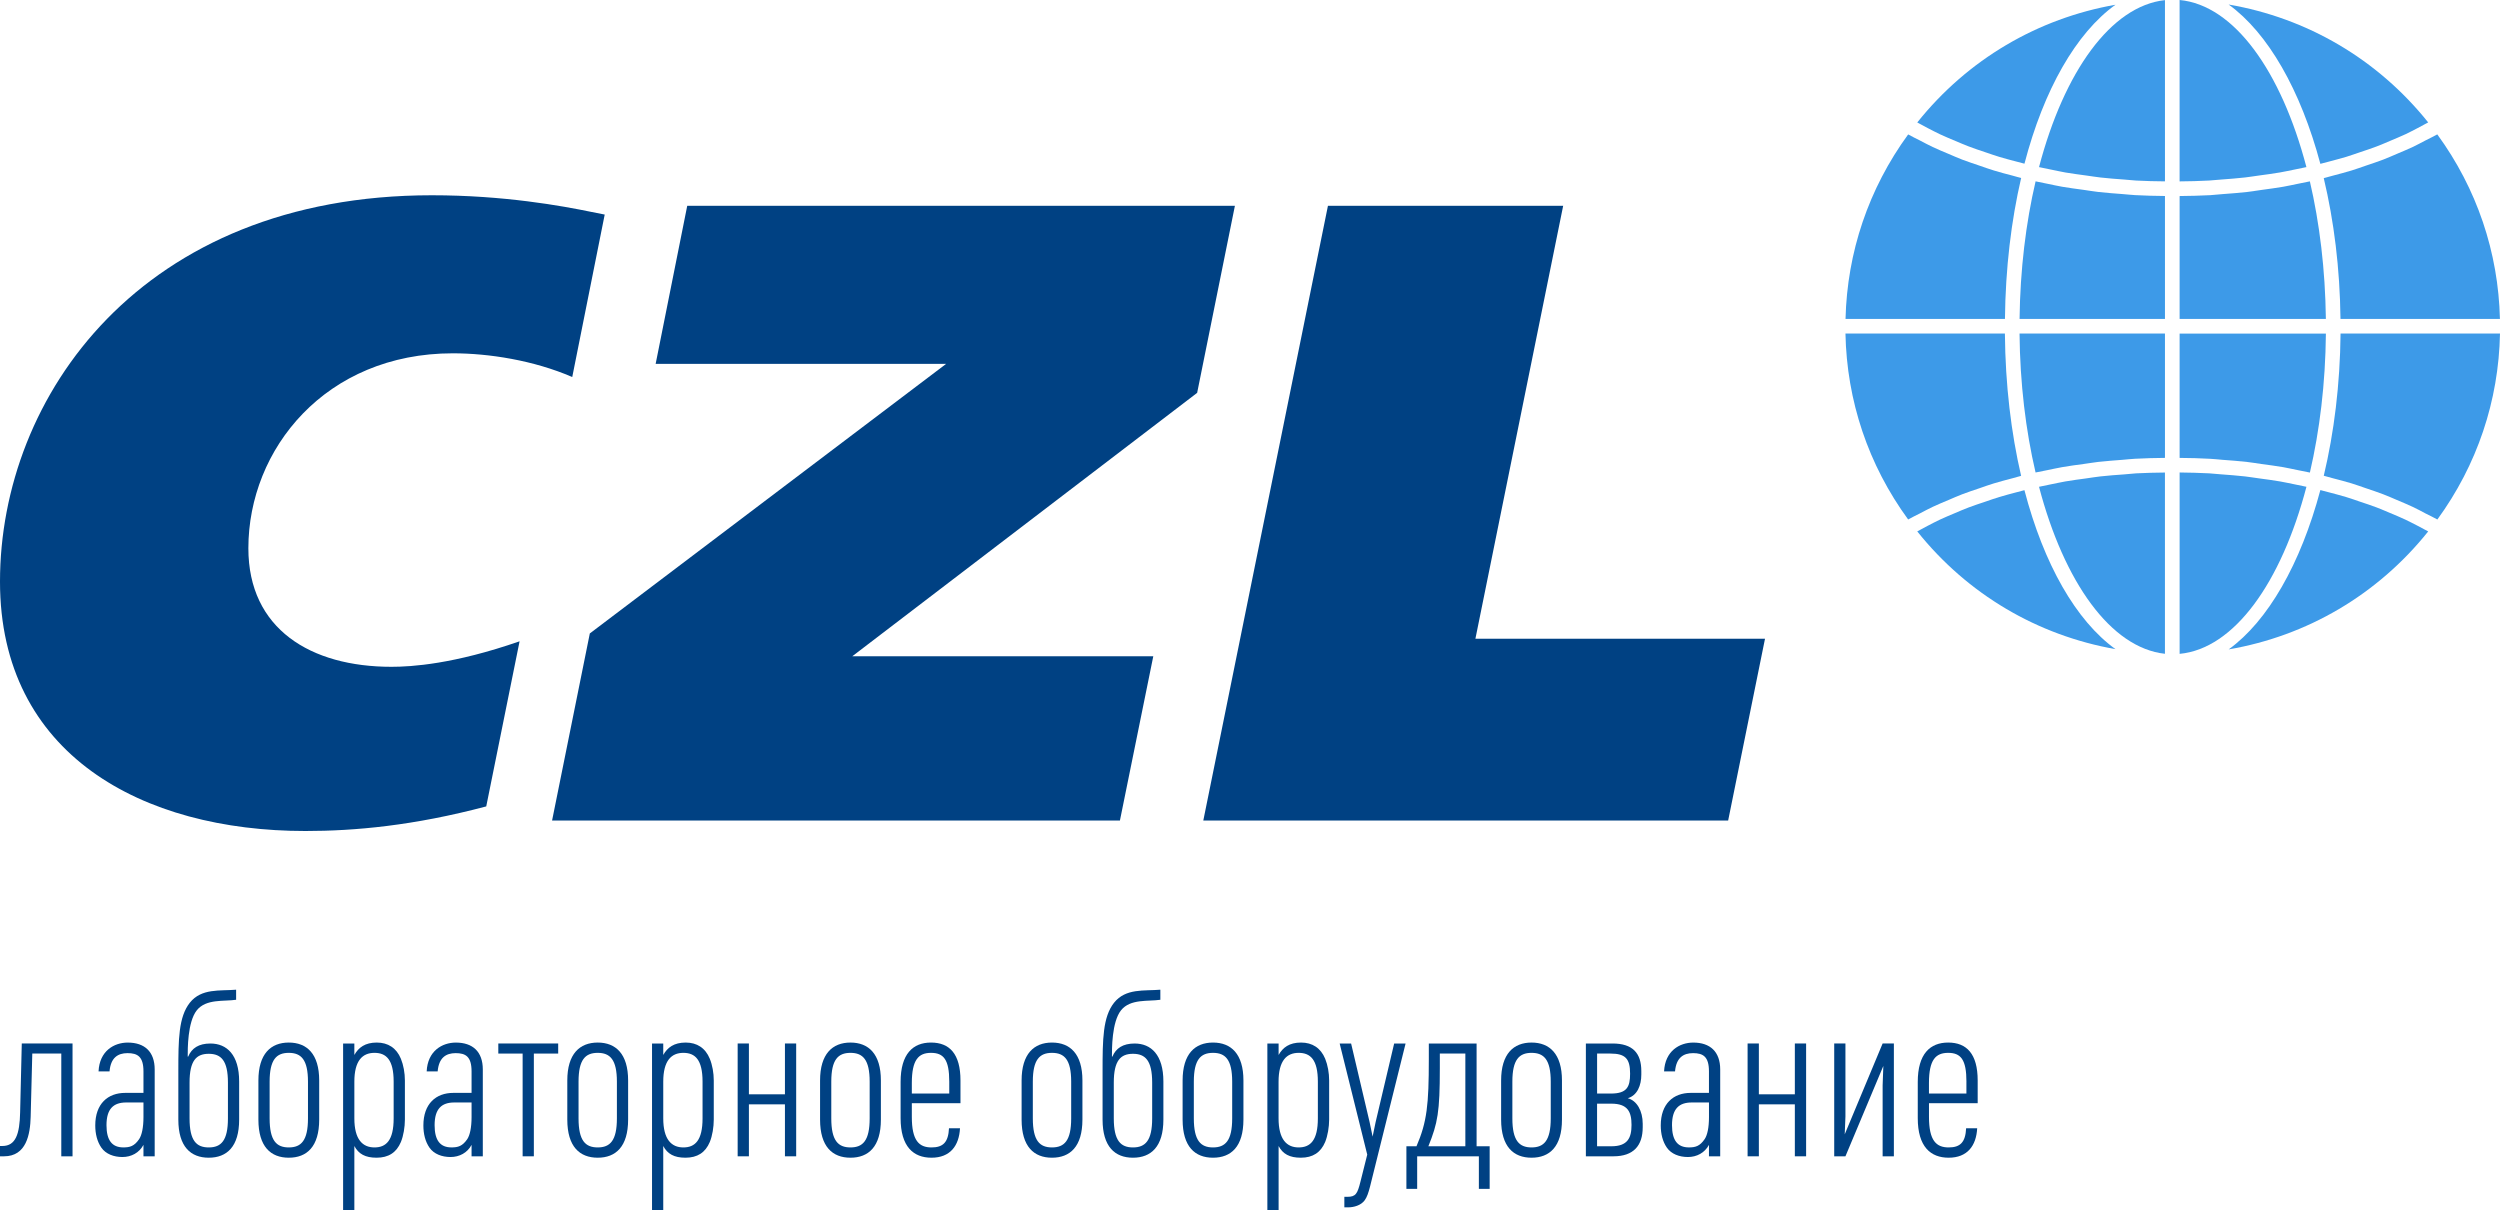 <?xml version="1.0" encoding="utf-8"?>
<!-- Generator: Adobe Illustrator 16.0.4, SVG Export Plug-In . SVG Version: 6.00 Build 0)  -->
<!DOCTYPE svg PUBLIC "-//W3C//DTD SVG 1.1//EN" "http://www.w3.org/Graphics/SVG/1.1/DTD/svg11.dtd">
<svg version="1.1" id="Layer_1" xmlns="http://www.w3.org/2000/svg" xmlns:xlink="http://www.w3.org/1999/xlink" x="0px" y="0px"
	 width="105.601px" height="51.116px" viewBox="0 0 105.601 51.116" enable-background="new 0 0 105.601 51.116"
	 xml:space="preserve">
<g>
	<g>
		<path fill="#004183" d="M20.539,34.063c-3.077,0.817-5.562,1.039-7.638,1.039C6.006,35.103,0,31.875,0,24.568
			c0-7.826,5.969-16.32,18.24-16.32c3.04,0,5.487,0.445,6.747,0.705l0.556,0.11l-1.371,6.862c-1.631-0.705-3.523-1.001-5.043-1.001
			c-5.375,0-8.638,4.043-8.638,8.234c0,3.412,2.632,5.008,6.044,5.008c0.853,0,2.632-0.112,5.412-1.077L20.539,34.063z"/>
	</g>
	<polygon fill="#004183" points="52.163,8.693 50.568,16.594 35.999,27.722 48.715,27.722 47.306,34.659 23.32,34.659 
		24.914,26.757 39.966,15.369 27.695,15.369 29.029,8.693 	"/>
	<polygon fill="#004183" points="56.093,8.693 66.029,8.693 62.322,26.979 74.555,26.979 72.998,34.659 50.828,34.659 	"/>
	<g>
		<path fill="#004183" d="M2.589,48.843v-4.341H1.364l-0.069,2.68c-0.02,0.732-0.179,1.661-1.127,1.661H0v-0.436h0.1
			c0.562,0,0.731-0.503,0.75-1.414l0.07-2.916h2.144v4.766H2.589z"/>
		<path fill="#004183" d="M6.06,46.569H5.328c-0.533,0-0.83,0.267-0.83,0.959c0,0.643,0.238,0.939,0.712,0.939
			c0.276,0,0.464-0.049,0.671-0.356c0.109-0.167,0.179-0.484,0.179-0.93V46.569z M6.06,48.843v-0.483
			c-0.179,0.335-0.514,0.513-0.89,0.513c-0.365,0-0.701-0.127-0.888-0.395c-0.178-0.258-0.258-0.583-0.258-0.939
			c0-0.919,0.534-1.375,1.265-1.375H6.06v-0.908c0-0.623-0.247-0.771-0.672-0.771c-0.415,0-0.712,0.197-0.761,0.771H4.163
			c0.039-0.861,0.652-1.217,1.234-1.217c0.712,0,1.137,0.386,1.137,1.136v3.669H6.06z"/>
		<path fill="#004183" d="M9.628,45.729c0-0.93-0.287-1.216-0.811-1.216c-0.523,0-0.81,0.286-0.81,1.216v1.512
			c0,0.939,0.287,1.227,0.81,1.227c0.524,0,0.811-0.287,0.811-1.227V45.729z M8.817,48.902c-0.76,0-1.284-0.464-1.284-1.61v-2.037
			c0-1.354,0.011-2.295,0.484-2.898c0.494-0.622,1.275-0.493,1.957-0.552v0.425c-0.514,0.078-1.265-0.049-1.66,0.444
			c-0.395,0.495-0.385,1.651-0.385,1.958h0.019c0.149-0.356,0.445-0.554,0.939-0.554c0.692,0,1.215,0.475,1.215,1.602v1.612
			C10.103,48.438,9.58,48.902,8.817,48.902"/>
		<path fill="#004183" d="M13.009,45.689c0-0.93-0.287-1.216-0.811-1.216c-0.522,0-0.809,0.286-0.809,1.216v1.552
			c0,0.939,0.287,1.227,0.809,1.227c0.524,0,0.811-0.287,0.811-1.227V45.689z M12.198,48.902c-0.76,0-1.283-0.464-1.283-1.61V45.64
			c0-1.126,0.523-1.602,1.283-1.602c0.762,0,1.285,0.476,1.285,1.602v1.652C13.483,48.438,12.96,48.902,12.198,48.902"/>
		<path fill="#004183" d="M16.628,45.689c0-0.93-0.316-1.216-0.81-1.216c-0.504,0-0.85,0.325-0.85,1.216v1.552
			c0,0.89,0.346,1.227,0.85,1.227c0.494,0,0.81-0.298,0.81-1.227V45.689z M16.934,48.239c-0.188,0.446-0.523,0.663-1.028,0.663
			c-0.474,0-0.76-0.157-0.938-0.494v2.708h-0.475v-7.038h0.475v0.484c0.178-0.316,0.455-0.524,0.948-0.524
			c0.474,0,0.83,0.228,1.018,0.684c0.109,0.266,0.169,0.602,0.169,0.918v1.651C17.103,47.606,17.043,47.974,16.934,48.239"/>
		<path fill="#004183" d="M19.919,46.569h-0.731c-0.533,0-0.83,0.267-0.83,0.959c0,0.643,0.237,0.939,0.711,0.939
			c0.277,0,0.465-0.049,0.673-0.356c0.108-0.167,0.177-0.484,0.177-0.93V46.569z M19.919,48.843v-0.483
			c-0.177,0.335-0.513,0.513-0.889,0.513c-0.365,0-0.701-0.127-0.888-0.395c-0.179-0.258-0.258-0.583-0.258-0.939
			c0-0.919,0.534-1.375,1.265-1.375h0.77v-0.908c0-0.623-0.246-0.771-0.671-0.771c-0.415,0-0.711,0.197-0.761,0.771h-0.464
			c0.039-0.861,0.651-1.217,1.234-1.217c0.712,0,1.137,0.386,1.137,1.136v3.669H19.919z"/>
	</g>
	<polygon fill="#004183" points="22.55,44.503 22.55,48.843 22.076,48.843 22.076,44.503 21.049,44.503 21.049,44.077 
		23.578,44.077 23.578,44.503 	"/>
	<g>
		<path fill="#004183" d="M26.058,45.689c0-0.93-0.287-1.216-0.81-1.216c-0.524,0-0.81,0.286-0.81,1.216v1.552
			c0,0.939,0.286,1.227,0.81,1.227c0.523,0,0.81-0.287,0.81-1.227V45.689z M25.248,48.902c-0.76,0-1.285-0.464-1.285-1.61V45.64
			c0-1.126,0.525-1.602,1.285-1.602c0.76,0,1.284,0.476,1.284,1.602v1.652C26.532,48.438,26.007,48.902,25.248,48.902"/>
		<path fill="#004183" d="M29.676,45.689c0-0.93-0.316-1.216-0.81-1.216c-0.504,0-0.85,0.325-0.85,1.216v1.552
			c0,0.89,0.346,1.227,0.85,1.227c0.494,0,0.81-0.298,0.81-1.227V45.689z M29.982,48.239c-0.187,0.446-0.524,0.663-1.028,0.663
			c-0.473,0-0.76-0.157-0.938-0.494v2.708h-0.474v-7.038h0.474v0.484c0.178-0.316,0.455-0.524,0.949-0.524
			c0.474,0,0.83,0.228,1.017,0.684c0.109,0.266,0.168,0.602,0.168,0.918v1.651C30.15,47.606,30.091,47.974,29.982,48.239"/>
	</g>
	<polygon fill="#004183" points="33.156,48.843 33.156,46.648 31.634,46.648 31.634,48.843 31.159,48.843 31.159,44.077 
		31.634,44.077 31.634,46.224 33.156,46.224 33.156,44.077 33.631,44.077 33.631,48.843 	"/>
	<g>
		<path fill="#004183" d="M36.735,45.689c0-0.93-0.287-1.216-0.811-1.216c-0.523,0-0.81,0.286-0.81,1.216v1.552
			c0,0.939,0.287,1.227,0.81,1.227c0.524,0,0.811-0.287,0.811-1.227V45.689z M35.924,48.902c-0.76,0-1.284-0.464-1.284-1.61V45.64
			c0-1.126,0.524-1.602,1.284-1.602c0.761,0,1.285,0.476,1.285,1.602v1.652C37.209,48.438,36.685,48.902,35.924,48.902"/>
		<path fill="#004183" d="M40.097,45.689c0-0.93-0.237-1.216-0.771-1.216c-0.523,0-0.81,0.286-0.81,1.275v0.444h1.581V45.689z
			 M38.516,46.599v0.583c0,0.999,0.306,1.286,0.83,1.286c0.494,0,0.711-0.219,0.74-0.811h0.465
			c-0.039,0.741-0.415,1.245-1.205,1.245c-0.762,0-1.304-0.464-1.304-1.671V45.7c0-1.187,0.523-1.662,1.284-1.662
			c0.781,0,1.245,0.476,1.245,1.602v0.959H38.516z"/>
		<path fill="#004183" d="M45.247,45.689c0-0.93-0.286-1.216-0.811-1.216c-0.522,0-0.809,0.286-0.809,1.216v1.552
			c0,0.939,0.287,1.227,0.809,1.227c0.525,0,0.811-0.287,0.811-1.227V45.689z M44.436,48.902c-0.759,0-1.283-0.464-1.283-1.61V45.64
			c0-1.126,0.524-1.602,1.283-1.602c0.762,0,1.286,0.476,1.286,1.602v1.652C45.722,48.438,45.197,48.902,44.436,48.902"/>
		<path fill="#004183" d="M48.668,45.729c0-0.93-0.287-1.216-0.811-1.216c-0.523,0-0.81,0.286-0.81,1.216v1.512
			c0,0.939,0.287,1.227,0.81,1.227c0.524,0,0.811-0.287,0.811-1.227V45.729z M47.857,48.902c-0.761,0-1.284-0.464-1.284-1.61v-2.037
			c0-1.354,0.01-2.295,0.484-2.898c0.495-0.622,1.275-0.493,1.957-0.552v0.425c-0.514,0.078-1.265-0.049-1.66,0.444
			c-0.396,0.495-0.385,1.651-0.385,1.958h0.019c0.148-0.356,0.445-0.554,0.939-0.554c0.692,0,1.215,0.475,1.215,1.602v1.612
			C49.142,48.438,48.619,48.902,47.857,48.902"/>
		<path fill="#004183" d="M52.048,45.689c0-0.93-0.286-1.216-0.81-1.216c-0.523,0-0.81,0.286-0.81,1.216v1.552
			c0,0.939,0.287,1.227,0.81,1.227c0.524,0,0.81-0.287,0.81-1.227V45.689z M51.238,48.902c-0.76,0-1.284-0.464-1.284-1.61V45.64
			c0-1.126,0.524-1.602,1.284-1.602c0.761,0,1.285,0.476,1.285,1.602v1.652C52.523,48.438,52,48.902,51.238,48.902"/>
		<path fill="#004183" d="M55.667,45.689c0-0.93-0.315-1.216-0.812-1.216c-0.502,0-0.848,0.325-0.848,1.216v1.552
			c0,0.89,0.346,1.227,0.848,1.227c0.496,0,0.812-0.298,0.812-1.227V45.689z M55.975,48.239c-0.188,0.446-0.525,0.663-1.028,0.663
			c-0.474,0-0.761-0.157-0.938-0.494v2.708h-0.475v-7.038h0.475v0.484c0.178-0.316,0.454-0.524,0.948-0.524
			c0.476,0,0.83,0.228,1.019,0.684c0.108,0.266,0.168,0.602,0.168,0.918v1.651C56.143,47.606,56.083,47.974,55.975,48.239"/>
		<path fill="#004183" d="M57.872,50.118c-0.07,0.268-0.128,0.445-0.228,0.584c-0.158,0.217-0.463,0.297-0.701,0.297h-0.157v-0.445
			h0.128c0.355,0,0.425-0.129,0.553-0.643l0.286-1.139l-1.165-4.694h0.484l0.779,3.312l0.129,0.622l0.129-0.622l0.781-3.312h0.483
			L57.872,50.118z"/>
		<path fill="#004183" d="M61.896,44.503h-1.077v0.623c0,1.839-0.089,2.313-0.484,3.293h1.562V44.503z M62.468,50.218v-1.375h-2.606
			v1.375h-0.455v-1.799h0.426c0.443-1.028,0.521-1.751,0.521-3.68v-0.661h2.018v4.341h0.552v1.799H62.468z"/>
		<path fill="#004183" d="M65.504,45.689c0-0.93-0.287-1.216-0.811-1.216c-0.522,0-0.81,0.286-0.81,1.216v1.552
			c0,0.939,0.287,1.227,0.81,1.227c0.523,0,0.811-0.287,0.811-1.227V45.689z M64.693,48.902c-0.761,0-1.285-0.464-1.285-1.61V45.64
			c0-1.126,0.524-1.602,1.285-1.602c0.76,0,1.285,0.476,1.285,1.602v1.652C65.979,48.438,65.453,48.902,64.693,48.902"/>
		<path fill="#004183" d="M68.064,46.619h-0.603v1.8h0.603c0.684,0,0.852-0.348,0.852-0.901
			C68.916,46.965,68.757,46.619,68.064,46.619 M68.027,44.503h-0.565v1.689h0.584c0.681,0,0.81-0.285,0.81-0.84
			C68.855,44.729,68.668,44.503,68.027,44.503 M68.154,48.843h-1.166v-4.765h1.127c0.849,0,1.215,0.405,1.215,1.167v0.146
			c0,0.456-0.168,0.88-0.573,0.999c0.385,0.1,0.632,0.534,0.632,1.078v0.148C69.389,48.39,69.003,48.843,68.154,48.843"/>
		<path fill="#004183" d="M72.187,46.569h-0.729c-0.535,0-0.832,0.267-0.832,0.959c0,0.643,0.238,0.939,0.713,0.939
			c0.276,0,0.463-0.049,0.67-0.356c0.111-0.167,0.179-0.484,0.179-0.93V46.569z M72.187,48.843v-0.483
			c-0.179,0.335-0.513,0.513-0.89,0.513c-0.364,0-0.7-0.127-0.887-0.395c-0.179-0.258-0.259-0.583-0.259-0.939
			c0-0.919,0.534-1.375,1.265-1.375h0.771v-0.908c0-0.623-0.246-0.771-0.67-0.771c-0.416,0-0.713,0.197-0.763,0.771h-0.463
			c0.041-0.861,0.651-1.217,1.235-1.217c0.711,0,1.136,0.386,1.136,1.136v3.669H72.187z"/>
	</g>
	<polygon fill="#004183" points="75.815,48.843 75.815,46.648 74.295,46.648 74.295,48.843 73.819,48.843 73.819,44.077 
		74.295,44.077 74.295,46.224 75.815,46.224 75.815,44.077 76.291,44.077 76.291,48.843 	"/>
	<polygon fill="#004183" points="79.523,48.843 79.523,45.848 79.553,45.026 77.952,48.843 77.478,48.843 77.478,44.077 
		77.952,44.077 77.952,47.161 77.922,47.914 79.523,44.077 79.998,44.077 79.998,48.843 	"/>
	<g>
		<path fill="#004183" d="M83.063,45.689c0-0.93-0.237-1.216-0.771-1.216c-0.524,0-0.812,0.286-0.812,1.275v0.444h1.582V45.689z
			 M81.481,46.599v0.583c0,0.999,0.308,1.286,0.831,1.286c0.492,0,0.71-0.219,0.738-0.811h0.467
			c-0.039,0.741-0.415,1.245-1.205,1.245c-0.762,0-1.305-0.464-1.305-1.671V45.7c0-1.187,0.524-1.662,1.285-1.662
			c0.779,0,1.246,0.476,1.246,1.602v0.959H81.481z"/>
		<path fill="#3D9AE8" d="M87.103,19.733c0.301-0.054,0.608-0.093,0.916-0.135c0.203-0.027,0.401-0.062,0.606-0.086
			c0.342-0.039,0.688-0.062,1.035-0.09c0.176-0.014,0.351-0.035,0.526-0.044c0.418-0.023,0.84-0.032,1.263-0.037v-5.253h-6.143
			c0.02,2.106,0.262,4.094,0.677,5.87c0.162-0.036,0.327-0.066,0.492-0.098C86.685,19.818,86.89,19.77,87.103,19.733"/>
		<path fill="#3D9AE8" d="M91.448,8.279c-0.422-0.005-0.843-0.013-1.261-0.037c-0.176-0.01-0.35-0.03-0.527-0.044
			c-0.345-0.027-0.691-0.051-1.031-0.09c-0.207-0.023-0.41-0.06-0.615-0.088c-0.304-0.042-0.609-0.08-0.908-0.132
			c-0.217-0.038-0.426-0.086-0.637-0.129c-0.162-0.033-0.326-0.063-0.485-0.099c-0.411,1.759-0.651,3.727-0.677,5.811h6.142V8.279z"
			/>
		<path fill="#3D9AE8" d="M85.374,7.52c-0.127-0.032-0.248-0.069-0.373-0.104c-0.26-0.068-0.522-0.135-0.776-0.214
			c-0.209-0.062-0.41-0.137-0.613-0.206c-0.243-0.083-0.489-0.163-0.725-0.253c-0.199-0.077-0.388-0.161-0.58-0.243
			c-0.226-0.095-0.453-0.188-0.67-0.291c-0.188-0.088-0.363-0.185-0.544-0.278c-0.163-0.084-0.336-0.163-0.491-0.253
			c-1.672,2.294-2.578,4.977-2.646,7.794h6.734C84.713,11.328,84.956,9.318,85.374,7.52"/>
		<path fill="#3D9AE8" d="M89.359,0.2c-3.28,0.578-6.24,2.304-8.373,4.973c0.145,0.081,0.294,0.16,0.443,0.238
			c0.17,0.087,0.336,0.176,0.513,0.259c0.214,0.101,0.438,0.192,0.66,0.286c0.184,0.077,0.362,0.156,0.553,0.228
			c0.229,0.089,0.472,0.167,0.71,0.248c0.193,0.065,0.387,0.134,0.585,0.194c0.248,0.075,0.506,0.142,0.763,0.209
			c0.101,0.027,0.2,0.055,0.301,0.079C86.329,3.789,87.694,1.396,89.359,0.2"/>
		<path fill="#3D9AE8" d="M90.233,19.994c-0.174,0.011-0.342,0.03-0.515,0.045c-0.336,0.024-0.67,0.048-1,0.085
			c-0.205,0.022-0.402,0.058-0.604,0.085c-0.291,0.04-0.584,0.076-0.871,0.127c-0.213,0.038-0.42,0.084-0.631,0.126
			c-0.162,0.031-0.323,0.064-0.483,0.1c1.059,4.031,3.035,6.806,5.319,7.054V19.96C91.043,19.965,90.635,19.973,90.233,19.994"/>
		<path fill="#3D9AE8" d="M80.601,21.943c0.16-0.092,0.335-0.173,0.502-0.259c0.177-0.092,0.349-0.186,0.531-0.272
			c0.221-0.104,0.45-0.199,0.682-0.296c0.188-0.08,0.372-0.163,0.566-0.237c0.239-0.092,0.489-0.174,0.739-0.258
			c0.199-0.068,0.394-0.141,0.599-0.202c0.258-0.079,0.524-0.147,0.787-0.217c0.122-0.033,0.241-0.07,0.366-0.102
			c-0.422-1.815-0.666-3.844-0.685-6.012h-6.735C78.009,16.927,78.914,19.632,80.601,21.943"/>
		<path fill="#3D9AE8" d="M87.243,7.286c0.293,0.05,0.592,0.088,0.89,0.129c0.196,0.026,0.389,0.06,0.588,0.082
			c0.332,0.039,0.668,0.062,1.004,0.087c0.172,0.012,0.338,0.033,0.51,0.043c0.402,0.022,0.808,0.03,1.214,0.034V0.005
			c-2.285,0.248-4.261,3.024-5.32,7.054c0.168,0.036,0.339,0.072,0.509,0.105C86.839,7.204,87.038,7.25,87.243,7.286"/>
		<path fill="#3D9AE8" d="M96.446,7.888c-0.297,0.052-0.601,0.09-0.901,0.132c-0.207,0.029-0.412,0.064-0.621,0.089
			c-0.342,0.039-0.689,0.063-1.037,0.09c-0.174,0.014-0.348,0.034-0.524,0.045c-0.431,0.023-0.86,0.032-1.295,0.037v5.191h6.178
			c-0.026-2.084-0.266-4.052-0.676-5.811c-0.158,0.034-0.319,0.063-0.478,0.097C96.875,7.801,96.664,7.85,96.446,7.888"/>
		<path fill="#3D9AE8" d="M93.315,7.626c0.172-0.01,0.341-0.03,0.512-0.042c0.337-0.026,0.673-0.05,1.005-0.088
			c0.199-0.023,0.395-0.056,0.594-0.083c0.295-0.04,0.593-0.079,0.882-0.129c0.209-0.035,0.409-0.082,0.614-0.122
			c0.168-0.034,0.336-0.068,0.502-0.104C96.359,3.003,94.368,0.217,92.067,0v7.662C92.484,7.658,92.902,7.649,93.315,7.626"/>
		<path fill="#3D9AE8" d="M96.309,20.336c-0.296-0.052-0.6-0.09-0.898-0.131c-0.194-0.026-0.384-0.058-0.58-0.081
			c-0.334-0.038-0.674-0.062-1.013-0.088c-0.168-0.011-0.333-0.03-0.502-0.042c-0.413-0.022-0.831-0.03-1.248-0.036v7.661
			c2.302-0.217,4.292-3.002,5.357-7.057c-0.171-0.037-0.345-0.073-0.517-0.107C96.707,20.416,96.511,20.37,96.309,20.336"/>
		<path fill="#3D9AE8" d="M99.103,6.626c0.201-0.062,0.392-0.131,0.586-0.196c0.239-0.08,0.479-0.159,0.71-0.247
			c0.189-0.072,0.369-0.151,0.553-0.229c0.223-0.094,0.446-0.186,0.659-0.285c0.177-0.083,0.343-0.173,0.511-0.259
			c0.15-0.079,0.299-0.157,0.446-0.239c-2.147-2.683-5.127-4.412-8.43-4.98c1.661,1.2,3.043,3.612,3.875,6.73
			c0.11-0.027,0.221-0.059,0.332-0.087C98.599,6.766,98.855,6.7,99.103,6.626"/>
		<path fill="#3D9AE8" d="M102.952,5.676c-0.158,0.09-0.332,0.17-0.498,0.256c-0.179,0.093-0.353,0.188-0.537,0.276
			c-0.217,0.102-0.444,0.194-0.67,0.291c-0.192,0.082-0.382,0.166-0.581,0.243c-0.234,0.09-0.48,0.17-0.722,0.252
			c-0.204,0.069-0.405,0.144-0.615,0.208c-0.252,0.078-0.515,0.144-0.772,0.213c-0.135,0.036-0.265,0.076-0.401,0.109
			c0.432,1.808,0.683,3.819,0.707,5.947h6.735C105.53,10.654,104.626,7.97,102.952,5.676"/>
		<path fill="#3D9AE8" d="M84.452,20.994c-0.207,0.062-0.406,0.134-0.608,0.203c-0.231,0.077-0.464,0.153-0.687,0.238
			c-0.195,0.074-0.384,0.156-0.572,0.236c-0.215,0.091-0.432,0.18-0.639,0.277c-0.181,0.085-0.353,0.176-0.526,0.266
			c-0.146,0.076-0.292,0.153-0.434,0.233c2.132,2.668,5.092,4.395,8.373,4.973c-1.665-1.197-3.03-3.59-3.846-6.715
			c-0.11,0.026-0.218,0.058-0.328,0.087C84.939,20.857,84.691,20.921,84.452,20.994"/>
		<path fill="#3D9AE8" d="M92.067,19.342c0.433,0.004,0.865,0.013,1.294,0.038c0.176,0.009,0.346,0.029,0.518,0.043
			c0.351,0.026,0.701,0.051,1.045,0.091c0.203,0.022,0.399,0.058,0.601,0.086c0.31,0.042,0.619,0.081,0.922,0.134
			c0.211,0.037,0.414,0.085,0.623,0.126c0.167,0.033,0.336,0.065,0.501,0.101c0.413-1.776,0.656-3.766,0.676-5.869h-6.179V19.342z"
			/>
		<path fill="#3D9AE8" d="M105.601,14.09h-6.735c-0.021,2.149-0.274,4.182-0.709,6.006c0.131,0.032,0.256,0.07,0.383,0.105
			c0.266,0.07,0.533,0.139,0.791,0.217c0.207,0.063,0.402,0.136,0.604,0.204c0.246,0.084,0.494,0.164,0.731,0.256
			c0.199,0.075,0.385,0.159,0.576,0.24c0.228,0.097,0.457,0.19,0.674,0.293c0.188,0.088,0.363,0.184,0.539,0.277
			c0.166,0.085,0.34,0.165,0.5,0.256C104.638,19.635,105.545,16.93,105.601,14.09"/>
		<path fill="#3D9AE8" d="M94.14,27.431c3.303-0.568,6.282-2.3,8.428-4.983c-0.143-0.078-0.288-0.157-0.436-0.233
			c-0.175-0.089-0.345-0.18-0.524-0.264c-0.212-0.1-0.434-0.191-0.654-0.284c-0.185-0.077-0.365-0.157-0.555-0.229
			c-0.232-0.088-0.474-0.168-0.715-0.248c-0.191-0.066-0.383-0.134-0.581-0.194c-0.25-0.076-0.51-0.142-0.769-0.211
			c-0.106-0.028-0.213-0.057-0.321-0.084C97.181,23.817,95.799,26.23,94.14,27.431"/>
	</g>
</g>
</svg>
